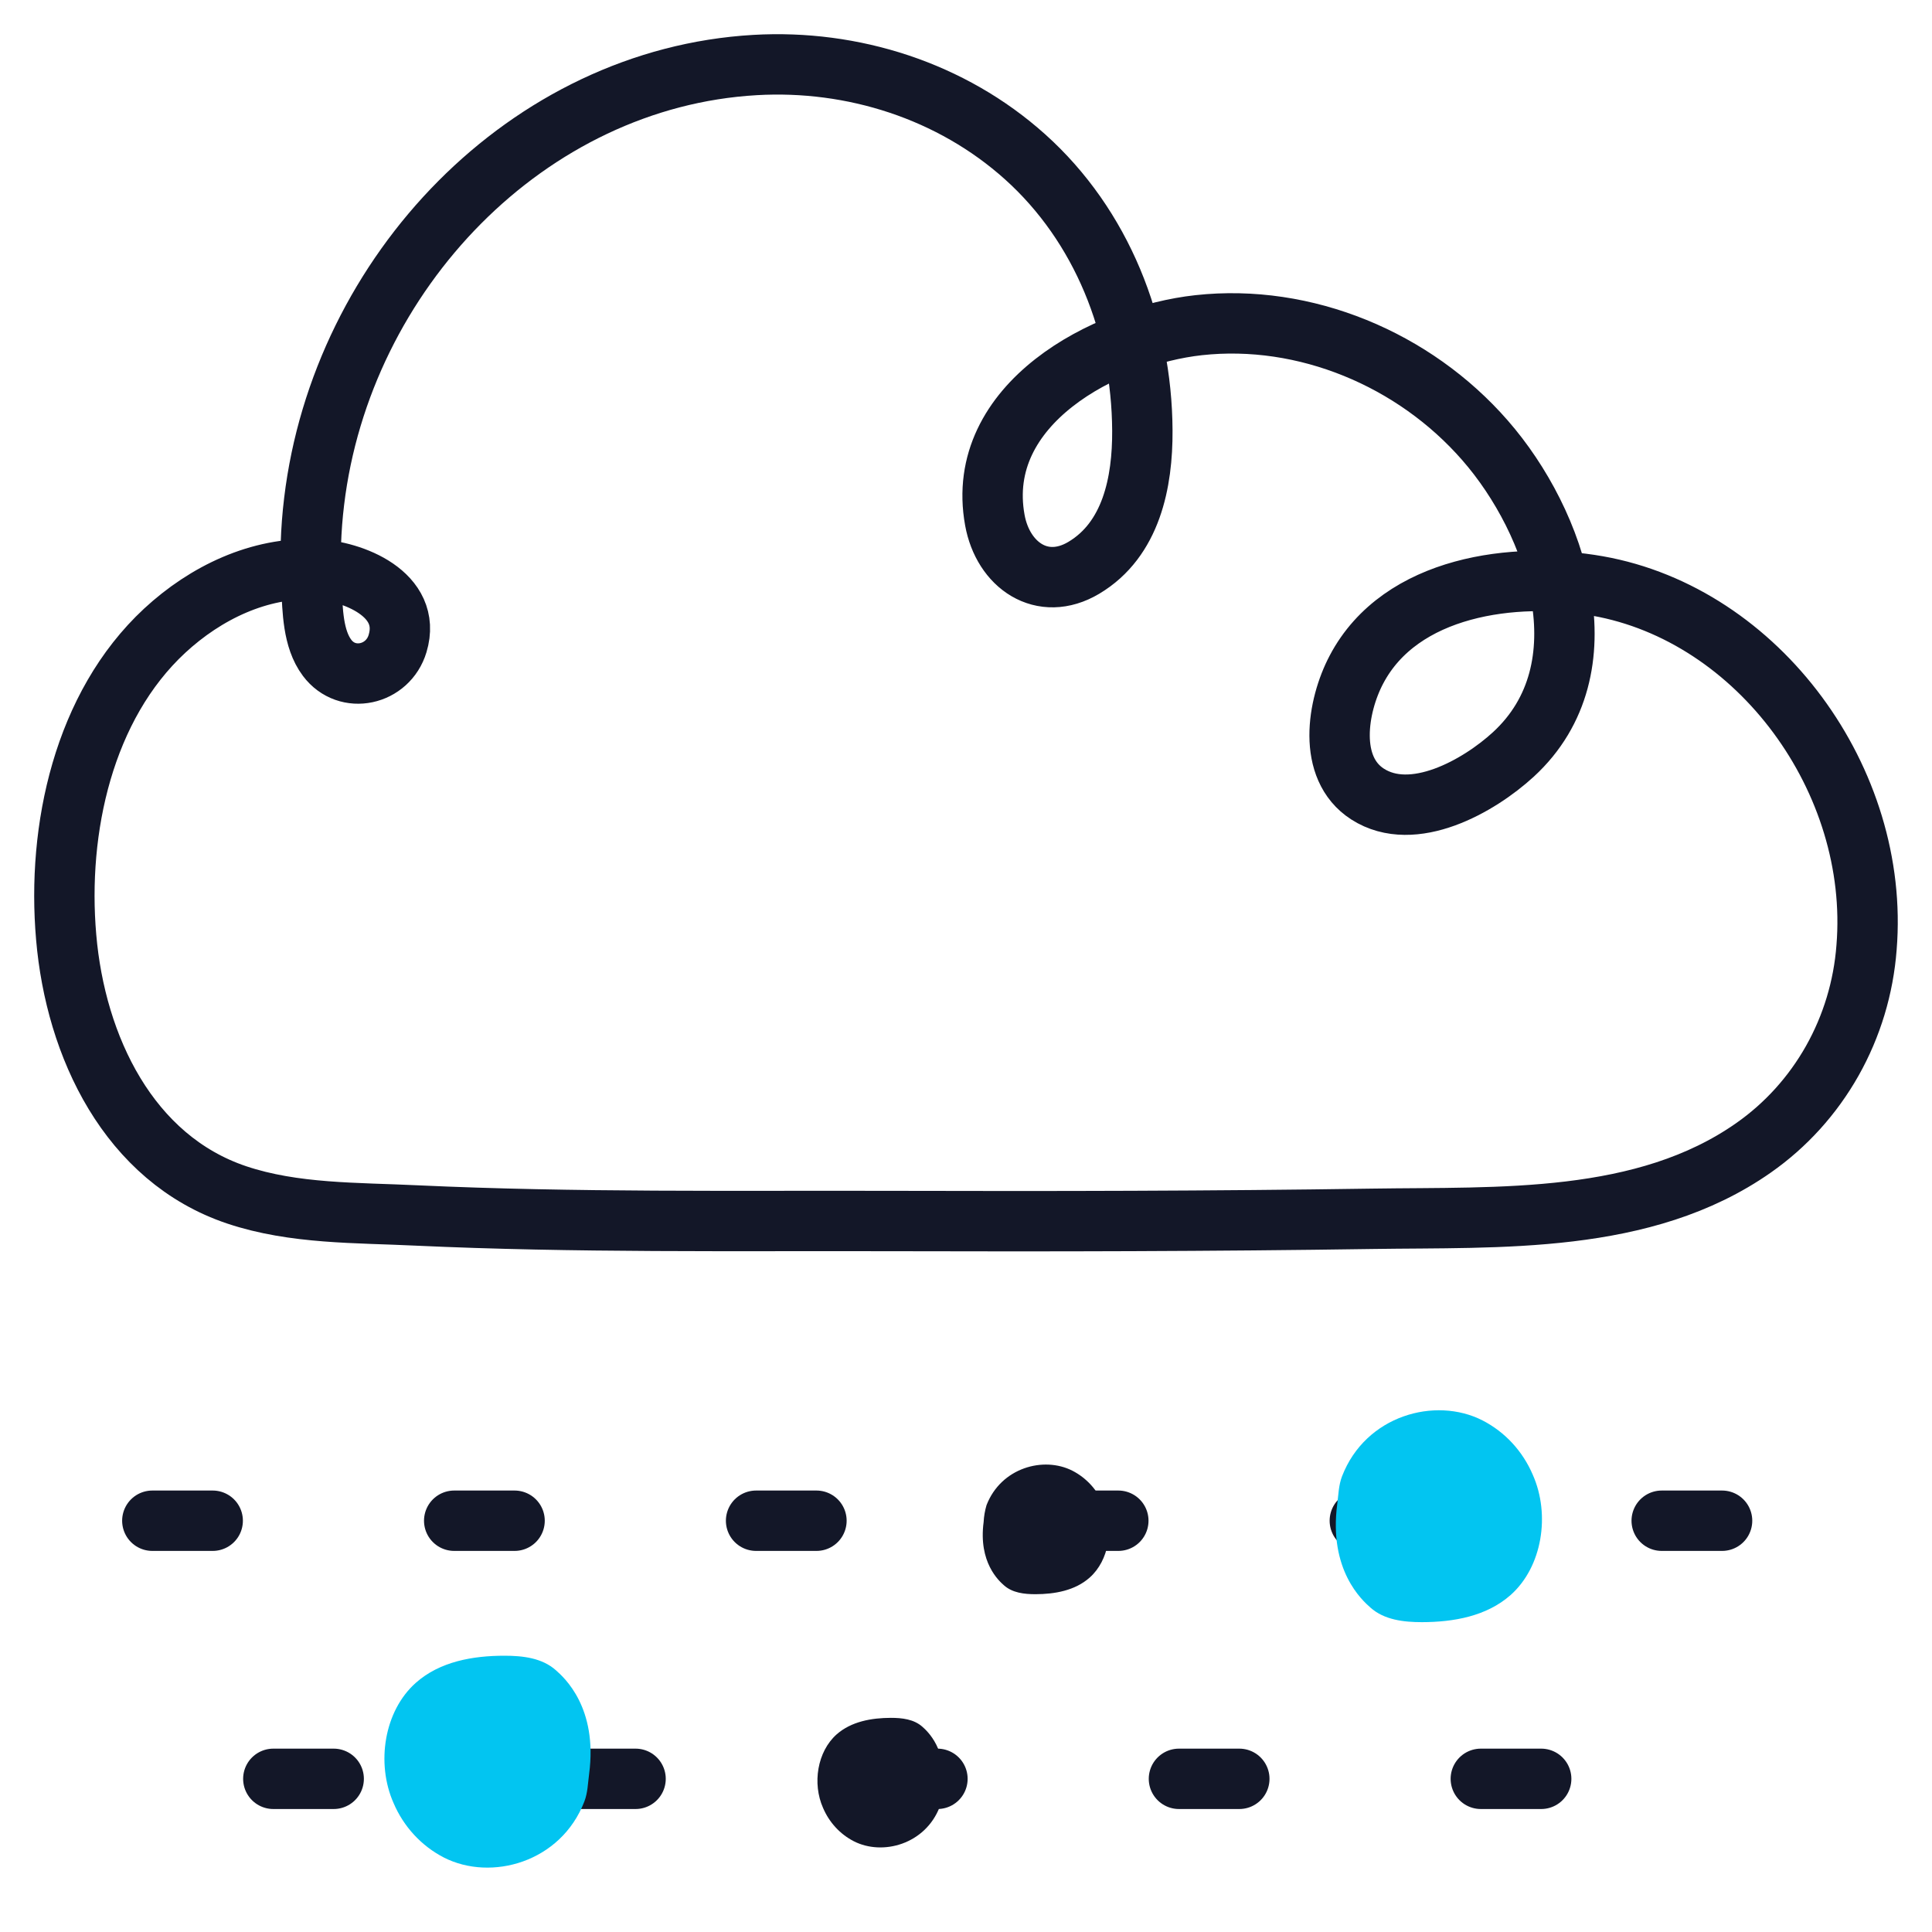 <svg width="32" height="32" viewBox="0 0 32 32" fill="none" xmlns="http://www.w3.org/2000/svg">
<path d="M6.898 20.132C9.52 20.253 12.152 20.217 14.776 20.224C17.43 20.231 20.085 20.227 22.737 20.187C24.833 20.155 27.23 20.285 29.045 19.011C29.579 18.637 30.024 18.145 30.348 17.571C30.672 16.996 30.866 16.354 30.916 15.692C31.141 12.929 29.131 10.179 26.463 9.706C25.093 9.464 23.2 9.696 22.467 11.09C22.148 11.694 21.98 12.72 22.651 13.152C23.406 13.637 24.493 13.022 25.066 12.496C26.614 11.072 25.784 8.652 24.597 7.294C23.422 5.946 21.614 5.193 19.854 5.386C18.312 5.555 16.127 6.686 16.478 8.616C16.613 9.36 17.261 9.815 17.951 9.405C18.738 8.936 18.926 7.987 18.921 7.131C18.912 5.413 18.248 3.737 16.979 2.598C15.756 1.5 14.119 0.984 12.507 1.077C8.743 1.293 5.658 4.516 5.203 8.305C5.146 8.775 5.131 9.248 5.157 9.72C5.179 10.103 5.179 10.578 5.418 10.896C5.751 11.339 6.427 11.187 6.585 10.659C6.832 9.84 5.836 9.452 5.224 9.429C4.295 9.39 3.407 9.817 2.727 10.447C1.386 11.692 0.94 13.727 1.096 15.521C1.251 17.337 2.134 19.191 3.92 19.791C4.871 20.11 5.911 20.084 6.899 20.132" stroke="#131728" stroke-miterlimit="10"/>
<line x1="2.523" y1="25.188" x2="29.48" y2="25.188" stroke="#131728" stroke-linecap="round" stroke-dasharray="1 4"/>
<path d="M24.554 23.526C24.927 23.717 25.222 24.037 25.389 24.43C25.68 25.087 25.546 25.952 25.02 26.419C24.621 26.772 24.072 26.867 23.552 26.868C23.253 26.868 22.927 26.832 22.698 26.626C22.565 26.508 22.004 26.011 22.149 24.912C22.169 24.757 22.172 24.599 22.228 24.453C22.617 23.443 23.772 23.127 24.554 23.526Z" fill="#02C5F1"/>
<path d="M17.763 24.36C17.991 24.477 18.172 24.673 18.273 24.914C18.453 25.316 18.37 25.845 18.048 26.13C17.805 26.346 17.469 26.404 17.15 26.405C16.966 26.405 16.768 26.383 16.628 26.257C16.546 26.184 16.203 25.88 16.292 25.21C16.297 25.115 16.313 25.021 16.34 24.93C16.58 24.31 17.285 24.116 17.763 24.36Z" fill="#131728"/>
<line x1="4.527" y1="29.463" x2="27.893" y2="29.463" stroke="#131728" stroke-linecap="round" stroke-dasharray="1 4"/>
<path d="M7.353 30.767C6.98 30.575 6.685 30.255 6.518 29.863C6.227 29.205 6.361 28.34 6.887 27.873C7.285 27.519 7.834 27.424 8.354 27.424C8.654 27.424 8.979 27.459 9.209 27.666C9.342 27.784 9.903 28.281 9.758 29.38C9.737 29.535 9.735 29.693 9.679 29.838C9.29 30.848 8.135 31.165 7.353 30.767Z" fill="#02C5F1"/>
<path d="M14.142 30.497C13.914 30.38 13.734 30.184 13.632 29.944C13.453 29.541 13.536 29.013 13.857 28.727C14.101 28.512 14.436 28.454 14.755 28.453C14.94 28.453 15.137 28.475 15.278 28.601C15.359 28.673 15.701 28.978 15.614 29.647C15.608 29.742 15.592 29.836 15.565 29.927C15.326 30.547 14.62 30.741 14.142 30.497Z" fill="#131728"/>
</svg>
